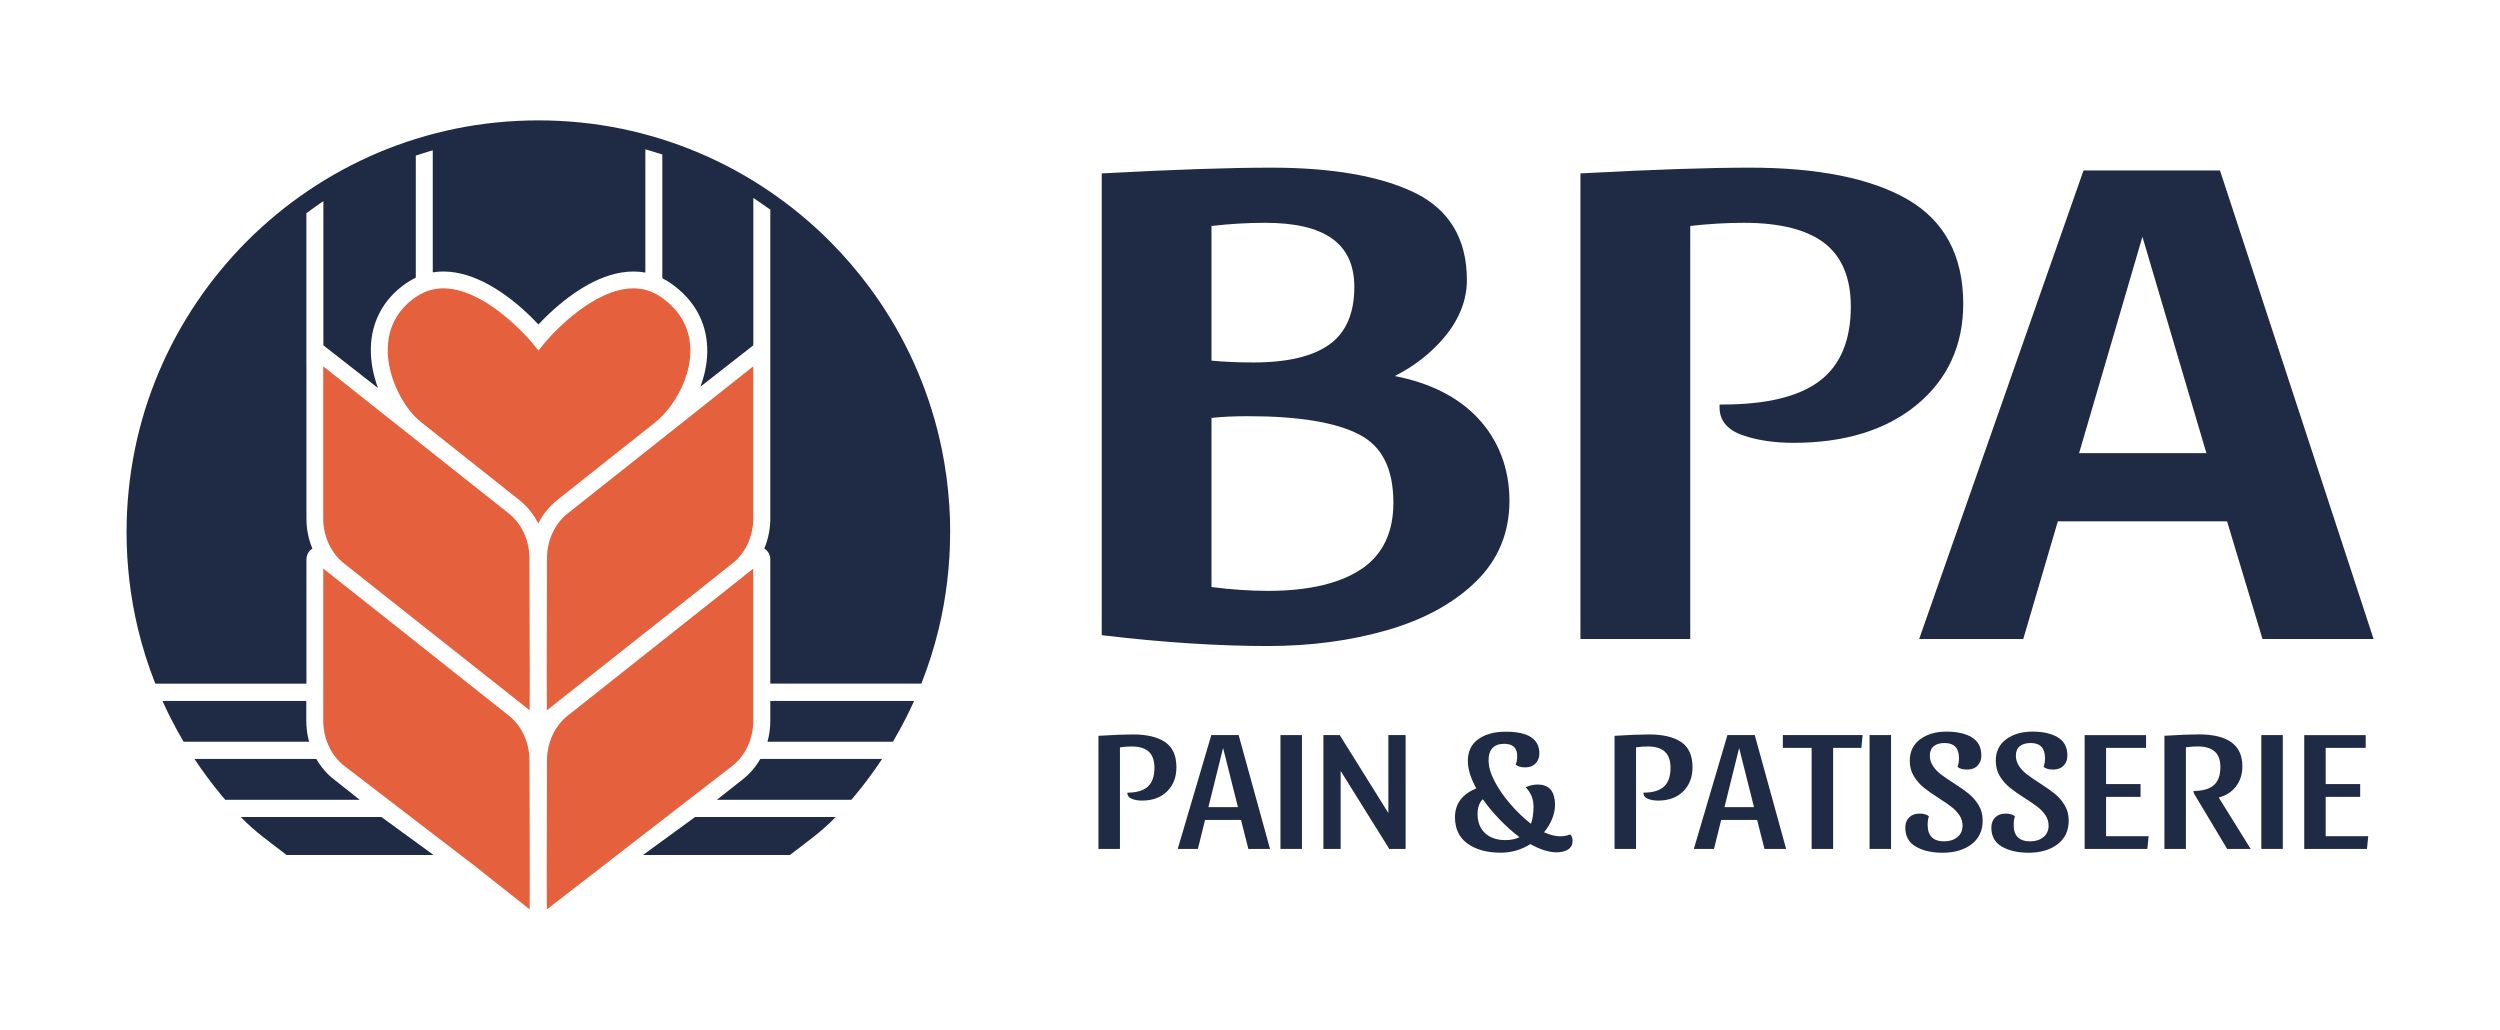 <svg xmlns="http://www.w3.org/2000/svg" id="Calque_1" data-name="Calque 1" viewBox="0 0 548 225.71"><defs><style>      .cls-1 {        fill: #e5603c;      }      .cls-2 {        fill: #1f2a44;      }    </style></defs><g><g><path class="cls-2" d="M305.74,82.43c4.28-2.18,7.9-5,10.78-8.41h0c3.33-3.95,5.02-8.2,5.02-12.64,0-9.04-3.89-15.5-11.55-19.19-7.51-3.61-18.04-5.44-31.29-5.44-9.02,0-21.33.41-36.57,1.23l-.63.03v101.22l.59.07c12.92,1.53,24.98,2.31,35.84,2.31,9.35,0,18.14-1.17,26.13-3.48,8.04-2.32,14.57-5.89,19.42-10.61,4.91-4.77,7.39-10.74,7.39-17.76s-2.38-13.36-7.08-18.28c-4.3-4.5-10.36-7.54-18.04-9.05ZM291.51,75.43c-3.62,2.67-9.25,4.02-16.71,4.02-3.35,0-6.45-.13-9.24-.4v-29.52c4.03-.46,7.99-.69,11.77-.69,13.15,0,19.54,4.6,19.54,14.08,0,5.69-1.8,9.9-5.36,12.52ZM298.43,124.72c-4.72,3.19-11.62,4.8-20.52,4.8-3.8,0-7.95-.28-12.35-.84v-37.07c2.2-.25,4.91-.38,8.08-.38,10.98,0,19.15,1.34,24.28,4,5.05,2.61,7.51,7.52,7.51,15,0,6.49-2.35,11.37-6.99,14.5Z"></path><path class="cls-2" d="M418.07,43.67c-8.04-4.59-19.62-6.92-34.44-6.92-9.02,0-21.33.41-36.57,1.23l-.63.03v102.06h24.07V49.53c4.03-.46,7.99-.69,11.77-.69,7.97,0,13.94,1.53,17.76,4.54,3.77,2.98,5.67,7.63,5.67,13.84,0,7.32-2.27,12.78-6.74,16.21-4.52,3.48-11.71,5.24-21.36,5.24h-.67v.67c0,2.86,1.72,4.91,5.11,6.08,3.16,1.09,6.9,1.65,11.1,1.65,11.25,0,20.35-2.82,27.05-8.37,6.74-5.58,10.15-13.02,10.15-22.1,0-10.55-4.13-18.26-12.29-22.93Z"></path><path class="cls-2" d="M486.62,37.36h-29.91l-36.03,102.71h22.82l7.58-25.8h37.09l7.77,25.8h24.35l-33.67-102.71ZM483.64,99.32h-27.9l13.88-47.42,14.02,47.42Z"></path></g><g><path class="cls-2" d="M255.83,173.47c-1.37,1.35-3.2,2.02-5.51,2.02-.86,0-1.61-.13-2.25-.4s-.97-.71-.97-1.34c2.04,0,3.54-.44,4.5-1.32.97-.88,1.45-2.26,1.45-4.12,0-1.59-.41-2.77-1.23-3.53-.82-.77-2.07-1.15-3.76-1.15-.83,0-1.69.06-2.57.19v22.27h-4.71v-24.8c3.16-.2,5.68-.3,7.56-.3,3.06,0,5.41.56,7.06,1.68,1.65,1.12,2.47,2.96,2.47,5.5,0,2.19-.68,3.96-2.05,5.31Z"></path><path class="cls-2" d="M271.51,161.13l6.88,24.95h-4.75l-1.61-6.35h-7.88l-1.57,6.35h-4.42l7.36-24.95h5.99ZM264.88,176.93h6.48l-3.26-12.97-3.22,12.97Z"></path><path class="cls-2" d="M285.39,161.13v24.95h-4.71v-24.95h4.71Z"></path><path class="cls-2" d="M304.53,186.08l-10.66-17.09v17.09h-3.78v-24.95h3.58l10.66,17.09v-17.09h3.78v24.95h-3.58Z"></path><path class="cls-2" d="M344.71,184.3c0,.86-.33,1.49-.99,1.91-.66.42-1.52.62-2.59.62-.8,0-1.7-.16-2.67-.47-.98-.31-1.98-.76-3-1.34-1.98,1.26-4.16,1.89-6.52,1.89-2.98,0-5.39-.66-7.24-1.98s-2.77-3.26-2.77-5.8c0-2.92,1.55-5.03,4.67-6.31-1.23-2.24-1.85-4.25-1.85-6.01,0-2.09.76-3.69,2.29-4.78,1.53-1.1,3.54-1.64,6.03-1.64,4.91,0,7.36,1.59,7.36,4.76,0,.91-.28,1.64-.84,2.21s-1.31.85-2.25.85-1.64-.2-2.09-.6c.21-.55.32-1.18.32-1.89,0-1.79-.95-2.68-2.86-2.68-1.1,0-1.94.3-2.53.91-.59.6-.88,1.51-.88,2.72,0,1.39.44,2.92,1.33,4.61.88,1.69,2.04,3.35,3.46,4.99,1.42,1.64,2.92,3.08,4.5,4.31.38-1.06.56-2.32.56-3.78,0-1.66-.58-3.07-1.73-4.23.32-.18.72-.32,1.21-.43.48-.11.93-.17,1.33-.17,1.39,0,2.39.39,3,1.17.6.78.9,1.87.9,3.25,0,1.01-.21,2.04-.62,3.08-.42,1.05-1.01,2.04-1.79,2.97,1.37.58,2.52.87,3.46.87s1.66-.14,2.25-.42c.38.35.56.83.56,1.44ZM325.52,182.62c1.1,1.02,2.59,1.53,4.46,1.53,1.18,0,2.21-.21,3.1-.64-1.45-1.08-2.88-2.36-4.3-3.82-1.42-1.46-2.67-2.96-3.74-4.5-.35.3-.63.74-.84,1.3-.21.57-.32,1.22-.32,1.95,0,1.76.55,3.16,1.65,4.18Z"></path><path class="cls-2" d="M368.96,173.47c-1.37,1.35-3.2,2.02-5.51,2.02-.86,0-1.61-.13-2.25-.4-.64-.26-.97-.71-.97-1.34,2.04,0,3.54-.44,4.5-1.32.97-.88,1.45-2.26,1.45-4.12,0-1.59-.41-2.77-1.23-3.53-.82-.77-2.07-1.15-3.76-1.15-.83,0-1.69.06-2.57.19v22.27h-4.71v-24.8c3.16-.2,5.68-.3,7.56-.3,3.06,0,5.41.56,7.06,1.68,1.65,1.12,2.47,2.96,2.47,5.5,0,2.19-.68,3.96-2.05,5.31Z"></path><path class="cls-2" d="M384.64,161.13l6.88,24.95h-4.75l-1.61-6.35h-7.88l-1.57,6.35h-4.42l7.36-24.95h5.99ZM378.01,176.93h6.47l-3.26-12.97-3.22,12.97Z"></path><path class="cls-2" d="M408.29,161.13l-.28,2.8h-6.19v22.15h-4.71v-22.15h-6.31v-2.8h17.49Z"></path><path class="cls-2" d="M414.52,161.13v24.95h-4.71v-24.95h4.71Z"></path><path class="cls-2" d="M432.2,161.62c1.41.83,2.11,2.17,2.11,4.01,0,.91-.28,1.64-.84,2.21s-1.33.85-2.29.85-1.64-.2-2.09-.6c.21-.55.32-1.18.32-1.89,0-2.22-1.05-3.33-3.14-3.33-1.02,0-1.82.23-2.39.7-.58.47-.86,1.15-.86,2.06,0,.83.23,1.59.68,2.27.46.68,1.03,1.29,1.71,1.81.68.53,1.62,1.17,2.8,1.93,1.39.88,2.51,1.67,3.36,2.36.84.69,1.56,1.53,2.15,2.5.59.97.88,2.09.88,3.35,0,2.24-.82,3.98-2.45,5.22-1.64,1.23-3.75,1.85-6.35,1.85-2.36,0-4.31-.45-5.85-1.34-1.54-.89-2.31-2.29-2.31-4.18,0-.91.28-1.64.84-2.21.56-.57,1.31-.85,2.25-.85s1.64.2,2.09.6c-.19.5-.28,1.13-.28,1.89,0,2.39,1.21,3.59,3.62,3.59,1.18,0,2.14-.31,2.9-.93.75-.62,1.13-1.46,1.13-2.51,0-.83-.23-1.59-.68-2.27-.46-.68-1.03-1.29-1.71-1.81-.68-.53-1.62-1.17-2.79-1.93-1.39-.88-2.51-1.67-3.36-2.36-.84-.69-1.56-1.52-2.15-2.5-.59-.97-.88-2.09-.88-3.35,0-2.02.76-3.58,2.27-4.71,1.51-1.12,3.44-1.68,5.77-1.68s4.16.42,5.57,1.25Z"></path><path class="cls-2" d="M451.06,161.62c1.41.83,2.11,2.17,2.11,4.01,0,.91-.28,1.64-.84,2.21-.56.57-1.33.85-2.29.85s-1.64-.2-2.09-.6c.21-.55.32-1.18.32-1.89,0-2.22-1.05-3.33-3.14-3.33-1.02,0-1.82.23-2.39.7-.58.47-.86,1.15-.86,2.06,0,.83.23,1.59.68,2.27.46.68,1.03,1.29,1.71,1.81.68.53,1.61,1.17,2.79,1.93,1.39.88,2.51,1.67,3.36,2.36s1.56,1.53,2.15,2.5.89,2.09.89,3.35c0,2.24-.82,3.98-2.45,5.22-1.64,1.23-3.75,1.85-6.35,1.85-2.36,0-4.31-.45-5.85-1.34-1.54-.89-2.31-2.29-2.31-4.18,0-.91.28-1.64.84-2.21s1.31-.85,2.25-.85,1.64.2,2.09.6c-.19.5-.28,1.13-.28,1.89,0,2.39,1.21,3.59,3.62,3.59,1.18,0,2.14-.31,2.9-.93.75-.62,1.13-1.46,1.13-2.51,0-.83-.23-1.59-.68-2.27-.46-.68-1.03-1.29-1.71-1.81-.68-.53-1.62-1.17-2.8-1.93-1.39-.88-2.51-1.67-3.36-2.36-.84-.69-1.56-1.52-2.15-2.5-.59-.97-.88-2.09-.88-3.35,0-2.02.76-3.58,2.27-4.71,1.51-1.12,3.44-1.68,5.77-1.68s4.16.42,5.57,1.25Z"></path><path class="cls-2" d="M470.42,161.13v2.8h-8.77v7.94h7.56v2.8h-7.56v8.62h9.33l-.28,2.8h-13.75v-24.95h13.47Z"></path><path class="cls-2" d="M490.15,172.36c-.92,1.21-2.19,2.03-3.8,2.46l7,11.27h-5.15l-7.16-11.95c-.16-.28-.24-.53-.24-.76,2.01,0,3.5-.42,4.46-1.27.97-.84,1.45-2.17,1.45-3.99,0-1.51-.41-2.64-1.23-3.38-.82-.74-2.07-1.12-3.76-1.12-.83,0-1.69.06-2.57.19v22.27h-4.71v-24.8c3.16-.2,5.68-.3,7.56-.3,6.35,0,9.53,2.33,9.53,6.99,0,1.71-.46,3.18-1.39,4.39Z"></path><path class="cls-2" d="M500.39,161.13v24.95h-4.71v-24.95h4.71Z"></path><path class="cls-2" d="M518.56,161.13v2.8h-8.77v7.94h7.56v2.8h-7.56v8.62h9.33l-.28,2.8h-13.75v-24.95h13.47Z"></path></g></g><g><path class="cls-2" d="M200.37,153.64c-.57,1.27-1.17,2.52-1.78,3.73-.88,1.75-1.85,3.5-2.86,5.22h-27.5c.41-1.49.62-3.03.62-4.58v-4.37h31.53Z"></path><path class="cls-2" d="M193.36,166.36c-1.84,2.79-3.85,5.5-5.99,8.06-.25.3-.5.6-.75.89h-29.48l5.78-4.56c1.48-1.17,2.77-2.69,3.74-4.39h26.71Z"></path><path class="cls-2" d="M183.19,179.09c-3.13,3.26-6.5,5.59-10.04,8.32h-32.2l11.41-8.32h30.83Z"></path><path class="cls-2" d="M67.75,162.59h-27.5c-1.01-1.71-1.97-3.46-2.86-5.22-.62-1.23-1.22-2.48-1.78-3.73h31.53v4.37c0,1.56.21,3.1.62,4.58Z"></path><path class="cls-2" d="M78.84,175.31h-29.47c-.25-.29-.5-.59-.75-.89-2.12-2.55-4.14-5.26-6-8.06h26.71c.98,1.71,2.27,3.22,3.75,4.39l5.77,4.56Z"></path><path class="cls-2" d="M95.02,187.41h-32.2c-3.54-2.74-6.92-5.06-10.04-8.32h30.83l11.41,8.32Z"></path><path class="cls-1" d="M116.13,190.46l-.03,8.87-11.74-9.29-28.98-22.22c-1.26-1-2.34-2.33-3.1-3.84-.06-.22-.16-.43-.29-.61-.74-1.66-1.13-3.52-1.13-5.37v-6.04c.01-.07.01-.14.01-.23s0-.16-.01-.23v-26.88l1.79,1.42c.14.12.28.23.42.35l8.05,6.37,30.43,24.12c2.81,2.23,4.5,5.89,4.51,9.78l.07,23.79Z"></path><path class="cls-1" d="M165.11,124.64v33.37c0,3.91-1.69,7.58-4.52,9.82l-40.72,31.51-.03-8.6.06-24.06c.01-3.89,1.7-7.54,4.51-9.78l29.71-23.55,8.78-6.95c.11-.09.22-.18.33-.28l1.87-1.48Z"></path><path class="cls-1" d="M165.11,80.29v33.37c0,3.7-1.54,7.24-4.13,9.49l-8.53,6.77-.15.13-32.43,25.65-.03-8.6.06-24.76c.01-3.89,1.7-7.54,4.51-9.77l40.69-32.26Z"></path><path class="cls-1" d="M116.13,146.8l-.03,8.9-32.07-25.37-9.02-7.15c-2.6-2.25-4.16-5.81-4.16-9.51v-33.37l40.69,32.26c2.81,2.23,4.5,5.89,4.51,9.77l.07,24.47Z"></path><path class="cls-2" d="M208.27,116.65c0,7.18-.85,14.34-2.52,21.27-.98,4.03-2.25,8.04-3.78,11.93h-33.12v-27.22c0-1-.5-1.9-1.31-2.4.85-2.04,1.31-4.29,1.31-6.55v-32.98s0-.07,0-.11v-34.63l-.22-.16c-.6-.44-1.23-.87-1.9-1.33-.26-.18-.51-.35-.77-.52l-.83-.56v32.3l-11.6,9.07c1.09-2.89,1.6-5.84,1.49-8.63-.11-2.7-.78-5.22-2.01-7.51-1.34-2.5-3.34-4.68-5.94-6.5-.62-.43-1.26-.81-1.89-1.13v-27.13l-.37-.12c-.97-.31-1.84-.57-2.67-.81l-.68-.19v27.01c-1.71-.32-3.52-.31-5.39.01-3.1.53-6.38,1.95-9.76,4.22-3.68,2.47-6.65,5.39-8.29,7.14-1.64-1.75-4.6-4.67-8.29-7.14-3.38-2.27-6.67-3.69-9.77-4.22-1.76-.31-3.47-.33-5.1-.06v-26.75l-.69.2c-.89.26-1.79.55-2.67.84l-.36.12v26.75c-.75.36-1.48.79-2.18,1.27-2.56,1.79-4.51,3.98-5.8,6.52-1.17,2.27-1.8,4.82-1.87,7.56-.09,3.38.69,6.47,1.56,8.84l-11.97-9.36v-31.6l-.84.57c-.86.59-1.73,1.22-2.67,1.91l-.21.16v33.39c0,.07,0,.14.01.2v33.37c0,2.26.45,4.52,1.3,6.55-.81.51-1.3,1.41-1.3,2.4v27.22h-33.13c-1.53-3.87-2.8-7.88-3.78-11.93-1.67-6.93-2.52-14.09-2.52-21.27,0-6.13.62-12.25,1.83-18.2,1.18-5.8,2.95-11.5,5.26-16.94,2.26-5.34,5.06-10.5,8.33-15.33,3.22-4.77,6.93-9.27,11.02-13.37,4.1-4.09,8.59-7.8,13.36-11.02,4.82-3.26,9.98-6.06,15.33-8.33,5.45-2.3,11.15-4.07,16.94-5.26,11.89-2.43,24.49-2.44,36.39,0,5.79,1.19,11.49,2.96,16.94,5.26,5.36,2.27,10.52,5.07,15.33,8.33,4.77,3.22,9.27,6.93,13.36,11.02,3.2,3.2,6.16,6.64,8.84,10.27.75,1.02,1.48,2.05,2.19,3.09,3.26,4.82,6.06,9.98,8.32,15.33,2.3,5.43,4.07,11.13,5.26,16.94.83,4.06,1.38,8.2,1.65,12.37.13,1.94.19,3.88.19,5.83Z"></path><path class="cls-1" d="M149.16,85.44c-1.36,2.78-3.27,5.26-5.36,6.99l-.34.28-21.34,16.92c-1.69,1.34-3.11,3.1-4.13,5.11-1.02-2.01-2.44-3.76-4.13-5.11l-21.51-17.06h-.01s-.02-.03-.03-.04l-.1-.1h-.01s0,0,0,0c-1.82-1.42-3.64-3.83-4.98-6.62-1.94-4.01-2.28-7.4-2.22-9.53.06-2.17.55-4.18,1.46-5.97,1.02-1.99,2.57-3.73,4.62-5.16,1.27-.89,2.64-1.48,4.06-1.76,1.32-.25,2.72-.26,4.17,0,2.57.44,5.37,1.66,8.3,3.62,4.94,3.31,8.57,7.58,8.97,8.06l1.44,1.77,1.44-1.77c.4-.48,4-4.72,8.92-8.03,2.95-1.98,5.75-3.2,8.33-3.65,1.46-.25,2.86-.25,4.17,0,1.43.28,2.8.87,4.07,1.76,2.12,1.48,3.73,3.24,4.79,5.21.96,1.78,1.49,3.76,1.58,5.89.11,2.94-.62,6.12-2.13,9.18Z"></path></g></svg>